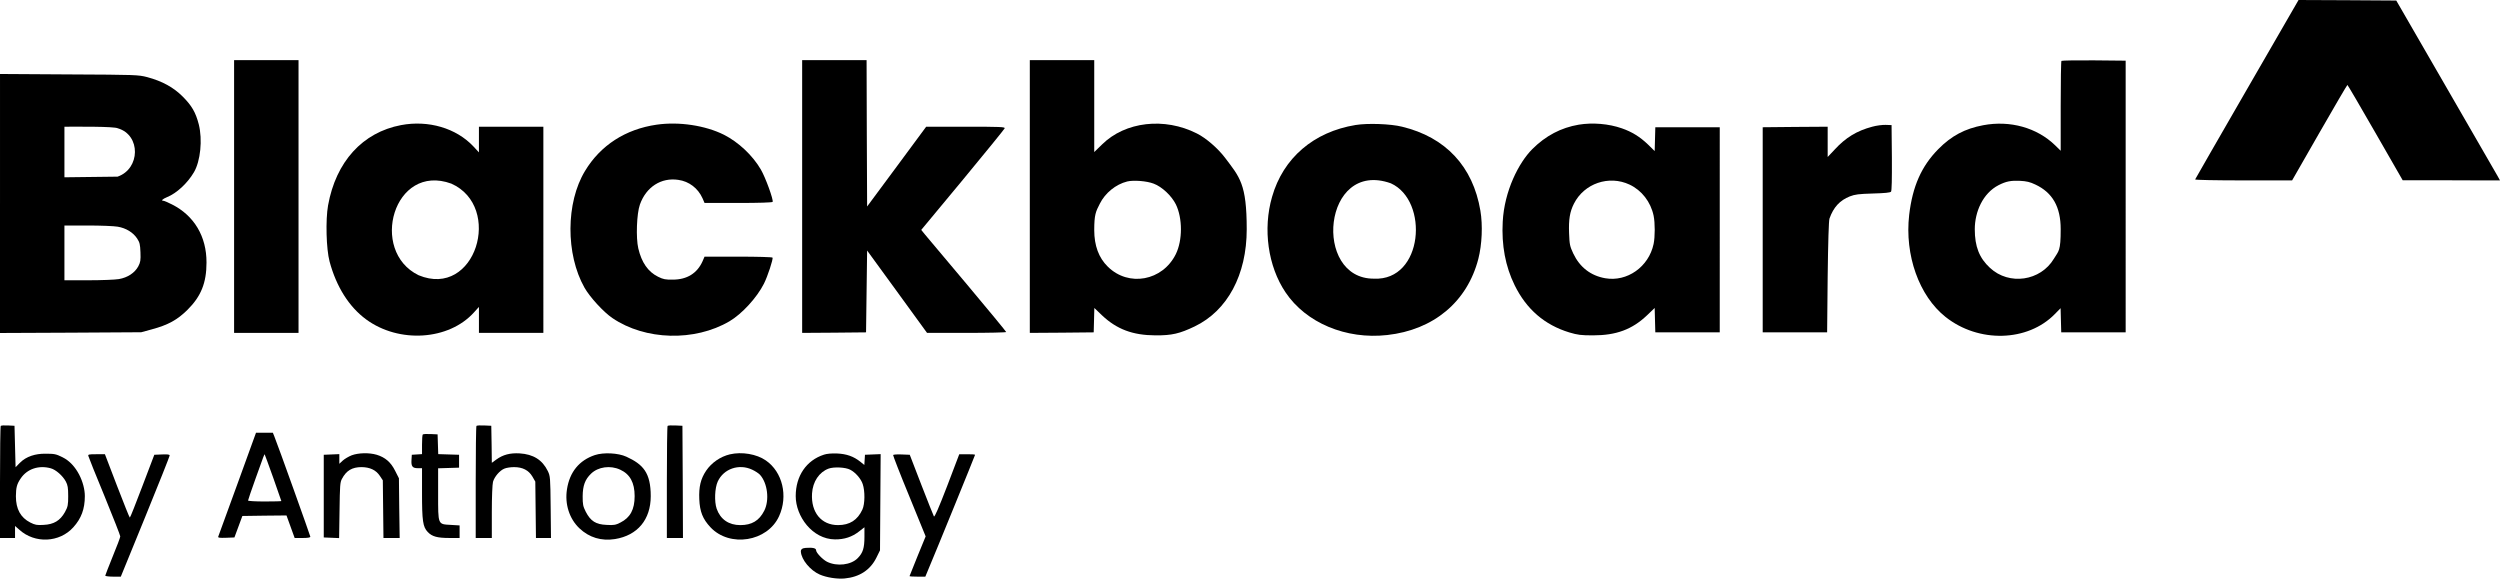 <?xml version="1.0" encoding="UTF-8"?>
<svg id="Capa_1" data-name="Capa 1" xmlns="http://www.w3.org/2000/svg" viewBox="0 0 2328.1 538.83">
  <path d="M2092.5,83.1c-26.4,45.7-48.1,83.5-48.3,84s19.5.9,45,.9h45.3l25.5-44.5c14-24.4,25.7-44.4,26-44.4s12,20,26,44.4l25.5,44.4h45.3c0,.1,45.3.1,45.3.1l-2.1-3.8c-1.1-2-22.9-39.7-48.3-83.7L2231.5.5l-45.5-.3-45.5-.2-48,83.1Z"/>
  <path d="M218,183v127h60V56h-60v127Z"/>
  <path d="M747,183v127l29.8-.2,29.7-.3.5-38.1.5-38.1,27.9,38.3,27.9,38.4h36.8c20.3,0,36.9-.4,36.9-.8s-16.3-20.2-36.1-43.8c-19.9-23.6-37.7-44.8-39.6-47.1l-3.4-4.2,38.6-46.5c21.2-25.6,38.8-47.3,39.1-48.1.5-1.3-3.9-1.5-36.2-1.5h-36.9c0,.1-27.5,37.2-27.5,37.2l-27.5,37.1-.3-68.2-.2-68.1h-60v127Z"/>
  <path d="M959,183v127l29.8-.2,29.7-.3.3-11.3.3-11.4,7.2,6.9c13.7,12.9,28.5,18.5,49.7,18.6,15.3.1,22.5-1.6,36.5-8.3,30.6-14.7,48.5-48.1,48.5-90.5s-6.5-48.4-20.2-66.6c-6.6-8.7-17.6-18.3-26.2-22.6-30.2-15.3-66.7-11.1-88.3,10.2l-7.3,7.1V56h-60v127h0ZM1074.3,171c7.8,2.9,16.7,11.3,20.7,19.3,6.3,12.9,6.3,33.4,0,46.3-12.3,25-44,30.9-63.4,11.7-8.4-8.2-12.6-19.6-12.6-34s1.4-17.2,5.2-24.6c5-10,14.8-18,25.5-20.7,5.9-1.4,18.1-.5,24.6,2h0Z"/>
  <path d="M1919.7,56.7c-.4.3-.7,19.3-.7,42.2v41.5l-5.2-5.1c-16.9-16.4-41.9-23.4-66.9-18.7-17.1,3.2-29.7,9.9-41.9,22.3-15.7,15.9-24,34.7-27.1,61.2-4.3,37.5,9.2,75.4,33.8,95,30.8,24.5,76.6,23.3,101.9-2.7l5.3-5.4.3,11.2.3,11.3h60V56.5l-29.6-.3c-16.2-.1-29.8.1-30.2.5h0ZM1895.3,171.8c16.1,7.5,23.7,20.8,23.7,41.6s-1.8,20-6.3,27.5c-12.5,20.9-41.7,25.1-59.5,8.6-10-9.2-14.2-19.9-14.2-36s7.4-33.5,22.2-41.1c6.9-3.5,11.3-4.4,20-4,6,.3,9.3,1.1,14.1,3.4h0Z"/>
  <path d="M0,189.5v120.6l65.8-.3,65.7-.4,9.9-2.7c15.2-4.1,23.7-8.8,33.2-18.2,12.6-12.5,17.7-25.1,17.7-44,.1-24.3-11.5-43.7-32.1-54.1-3.7-1.9-7.3-3.4-7.9-3.4-2.7,0-1.1-1.6,3.2-3.4,9-3.6,19.1-13,25.1-23.2,6.1-10.4,8.1-30.3,4.5-44.6-2.9-11.2-6.5-17.4-15-25.9s-18.9-14.3-33.1-18.1c-8.3-2.1-10-2.2-72.7-2.5l-64.3-.4v120.6ZM109.8,119.5c21.5,6.3,20.9,37.7-.3,45-12.3.1-37.2.5-49.5.6v-47.1c11.1,0,46.2-.4,49.8,1.5ZM109.6,211.1c7.8,1.3,14.4,5.4,18.1,11,2.4,3.7,2.8,5.4,3.1,12.8.3,7.5,0,9.2-2,13.1-3.3,6.1-9.9,10.5-18.1,11.9-3.5.6-16.3,1.1-28.5,1.1h-22.2v-51h21.7c11.9,0,24.5.5,27.9,1.1h0Z"/>
  <path d="M373.5,116.5c-35.9,6.8-60.7,34.1-68,74.8-2.4,13.5-1.7,40.6,1.4,52.2,6.3,23.5,18.1,42.2,34,53.9,30.7,22.6,77.1,19.5,100.5-6.5l4.6-5.1v24.2h60V118h-60v23.9l-5.2-5.6c-16-17-41.9-24.6-67.3-19.8h0ZM420.3,171c48.4,21.6,22.6,107.4-30.5,85.3-46.3-22.5-23.2-104.9,30.5-85.3h0Z"/>
  <path d="M611.5,116.1c-29,4.2-52.3,19.2-66.7,43.1-17.9,29.4-18.1,77.6-.5,108.7,5,8.8,17.7,22.7,26,28.3,30.6,20.8,76.6,22,109,3,11.6-6.8,25.6-22.1,32.1-35,3.4-6.7,8.8-23.1,8-24.3-.3-.5-14.2-.9-31.9-.9h-31.4l-1.9,4.4c-5,11.1-14.4,17-27.7,17-6.8.1-8.9-.3-13.7-2.7-9.3-4.6-15.3-13.2-18.4-26.4-2.3-9.8-1.5-32.4,1.5-40.8,5.8-16.4,19.8-25.4,35.8-23,10,1.4,18.3,7.8,22.5,17.1l1.9,4.4h31.4c19.2,0,31.6-.4,32-1,1-1.7-6.6-22.7-11-30.2-7.7-13.2-20.9-25.5-34.3-32.3-17.4-8.7-41.9-12.4-62.7-9.4h0Z"/>
  <path d="M1262.4,116.4c-39.1,6.4-67.5,30.8-77.8,66.9-8.7,30-3.8,64.7,12.5,88.9,19.1,28.5,56.4,44.1,94.7,39.8,43.3-4.8,74.6-31,84.9-71,3.4-13.3,4.2-31.2,1.9-44.8-6.9-41.1-32.3-68.4-72.9-78.2-10.7-2.7-32.2-3.4-43.3-1.6h0ZM1295.2,170.7c35.8,16.2,30.3,91-15.7,88.8-57.3.4-47.8-111.4,15.7-88.8Z"/>
  <path d="M1470.2,116.1c-16.5,2.8-30.8,10.3-43.3,22.8-12.5,12.5-26,38.8-27.5,67.6-1.2,21.9,2.5,41.6,11.1,59.1,11,22.4,27.9,37,51,44,7.8,2.3,10.7,2.7,22,2.7,21.6,0,36.4-5.5,50.2-18.6l7.2-6.9.3,11.4.3,11.3h60V118.5h-60l-.3,11.1-.3,11.1-6.2-6.1c-7.5-7.2-14.9-11.8-24.4-15.1-12.3-4.3-27.2-5.5-40.1-3.4h0ZM1517.5,171.9c11.3,5.3,19.7,16.1,22.4,28.9,1.4,6.8,1.4,19.6,0,26.4-4.5,21.3-24.7,35.5-45.1,31.9-13.5-2.4-23.6-10.2-29.7-23-3.2-6.9-3.5-8.3-3.9-18.9-.5-12.8.7-20,4.5-27.5,9.5-18.9,32.6-26.8,51.8-17.8h0Z"/>
  <path d="M1743.5,118c-14.3,3.8-24.7,10.1-34.9,21.2l-6.6,7v-28.2l-30.2.2-30.3.3v191h60l.5-51.5c.4-32.6,1-52.6,1.7-54.5,3.7-10.5,9.6-16.9,18.9-20.6,5-1.9,8.2-2.3,21.6-2.7,11-.3,16-.8,16.8-1.7.7-.8.9-11.5.8-31.6l-.3-30.4-5.5-.2c-3-.1-8.6.6-12.5,1.7Z"/>
  <path d="M.7,396.6c-.4.4-.7,24.1-.7,52.6v51.8h14v-11.2l4,3.5c14.4,13.1,37.4,12.1,50.3-2.3,7.4-8.2,10.7-17,10.7-29s-7.3-29.6-20.8-36.2c-6.1-3-7.4-3.3-16.2-3.3s-17.4,2.3-23.6,8.6l-3.9,4-.5-19.3-.5-19.3-6-.3c-3.4-.2-6.4,0-6.8.4h0ZM47.3,436.1c4.7,1.3,11.1,6.9,14,12.3,1.8,3.4,2.2,5.8,2.2,13.6s-.2,9.9-3.1,15c-4.4,7.8-10.3,11.4-19.9,11.8-6.2.4-7.9,0-12.3-2.2-9-4.6-13.4-12.5-13.4-24.5.1-8.2.9-11.3,4.5-16.6,6-8.9,16.9-12.5,28-9.4h0Z"/>
  <path d="M443.7,396.6c-.4.4-.7,24.1-.7,52.6v51.8h15v-24.3c0-13.8.5-25.8,1.1-28,1.3-4.7,6.3-10.6,10.6-12.3,1.8-.8,5.8-1.4,9-1.4,8,0,13.6,2.9,17.1,8.8l2.7,4.7.3,26.2.3,26.3h14l-.3-28.8c-.3-27.9-.4-28.8-2.7-33.6-5.1-10.4-13.5-15.6-26.2-16.4-8.9-.5-15.5,1.2-21.8,5.8l-4.1,3-.2-17.3-.3-17.2-6.5-.3c-3.6-.2-6.9,0-7.3.4h0Z"/>
  <path d="M621.7,396.6c-.4.4-.7,24.1-.7,52.6v51.8h15l-.2-52.3-.3-52.2-6.5-.3c-3.6-.2-6.9,0-7.3.4Z"/>
  <path d="M221.1,450.7c-9.6,26.3-17.6,48.4-17.9,49.1-.3,1,1.3,1.2,7.3,1l7.8-.3,3.7-10,3.7-10,20.5-.3,20.6-.2,3.8,10.5,3.8,10.5h7.3c4.9,0,7.3-.4,7.3-1.2s-30.5-86.1-33.6-93.6l-1.3-3.2h-15.7l-17.3,47.7h0ZM254.4,444.8c4.2,11.8,7.6,21.6,7.6,21.8s-7,.4-15.5.4-15.5-.4-15.5-.9,3.1-9.6,6.9-20.2c8-22.5,8.3-23.1,8.6-22.7.2.2,3.7,9.9,7.9,21.6h0Z"/>
  <path d="M393.7,404.6c-.4.4-.7,4.7-.7,9.5v8.8l-4.7.3-4.8.3-.3,4.8c-.4,6,.9,7.7,5.9,7.7h3.9v23c0,26.2.8,31.6,5.3,36.4,4.1,4.3,8.9,5.6,20.5,5.6h9.2v-11.7l-8.2-.5c-12.2-.7-11.8.3-11.8-28.9v-23.8l9.8-.3,9.7-.3v-12l-9.7-.3-9.7-.3-.3-9.2-.3-9.2-6.5-.3c-3.6-.2-6.9,0-7.3.4Z"/>
  <path d="M327.5,424c-2.8,1.1-6.5,3.3-8.3,4.9l-3.2,3v-9l-7.2.3-7.3.3v77l7.2.3,7.1.3.4-25.8c.3-22.9.5-26.2,2.2-29.3,4.1-7.8,9.5-11,18.3-11,7.8.1,13.4,2.7,17,8.1l2.8,4.2.3,26.9.3,26.8h15.1l-.4-27.8-.3-27.8-3.5-6.9c-4-8.1-9.3-12.6-17.2-15-7.1-2.1-17.1-1.8-23.3.5Z"/>
  <path d="M553.9,423.8c-14.5,4.9-23.4,15.7-25.9,31.8-2.2,13.8,2.2,27.5,11.6,36.4,9.1,8.6,20.4,12,33.1,10,21-3.4,33.3-18.1,33.3-40s-7.2-29.6-22.7-36.7c-7.6-3.5-21.2-4.2-29.4-1.5h0ZM577.6,437.4c9.1,4.2,13.4,12.1,13.4,24.6s-4.1,20-13.2,24.6c-4.5,2.3-6.1,2.6-12.9,2.2-10-.4-14.9-3.5-19.4-12.2-2.6-5.2-2.9-6.8-2.9-14.5.1-9.9,2.2-15.6,7.8-21,6.6-6.4,18-8,27.2-3.7h0Z"/>
  <path d="M679.7,423.1c-8.8,2.1-17,7.7-22.1,15.2-5.1,7.6-6.9,15-6.4,26.6s3.2,18.4,10.4,26.1c17.9,19.1,53.1,13.5,63.9-10.3,8.6-18.8,3.2-41.2-12.3-51.9-8.6-6-22.4-8.3-33.5-5.7h0ZM700.5,437.4c2.8,1.3,6,3.4,7.2,4.7,7.1,7.8,9,23.7,4,33.5-4.7,9.3-11.6,13.4-22.3,13.4s-18.5-5.3-22-15.2c-2.3-6.7-1.8-19.3,1-25.4,5.5-11.9,19.8-16.8,32.1-11Z"/>
  <path d="M767.3,423.4c-16.4,5.3-26.3,19.8-26.3,38.6s15.5,40.1,36.5,40.3c8.8.1,16-2.3,22.5-7.4l5-3.9v9c0,10.3-1.4,14.8-6.2,19.7-6.3,6.5-19.5,8-28.7,3.4-4.2-2.2-10.1-8.4-10.1-10.6s-3.4-2.7-9.6-2.3c-3.27.2-4.8,1.4-4.6,3.6.5,7.4,8.8,17.4,17.5,21.2,6.4,2.8,16.1,4.3,23.1,3.7,14-1.3,24.1-7.9,29.8-19.5l3.3-6.7.3-44.8.3-44.8-7.3.3-7.3.3-.3,4.8-.3,4.7-3.7-3c-6.3-5-12.8-7.3-21.7-7.7-4.9-.2-9.6.2-12.2,1.1h0ZM791.7,437.4c4.9,2.5,10,8.3,11.7,13.4,2.2,6.4,2.1,18.6-.3,23.7-4.5,9.8-11.8,14.5-22.7,14.5-15.6,0-25.3-11.9-24.2-29.5.7-11,6.6-19.8,15.4-23.1,4.9-1.8,15.8-1.3,20.1,1Z"/>
  <path d="M82.3,424.7c.2,1,7,17.9,15.1,37.5,8,19.6,14.6,36.4,14.6,37.3s-3.1,9.2-7,18.6c-3.8,9.5-7,17.6-7,18s3.3.9,7.3.9h7.2l22.8-55.8c12.5-30.6,22.7-56.3,22.7-57,0-1-1.8-1.2-7.1-1l-7.2.3-11.1,29.2c-6.1,16.1-11.3,29.3-11.7,29.3s-5.6-13.3-11.9-29.5l-11.3-29.5h-8c-7.1,0-7.9.2-7.4,1.7h0Z"/>
  <path d="M831.7,423.7c-.2.4,6.5,17.7,15,38.3l15.3,37.5-7.5,18.3c-4.1,10-7.5,18.5-7.5,18.7,0,.3,3.3.5,7.4.5h7.3l2.2-5.3c7.4-17.4,44.1-107.6,44.1-108.1s-3.3-.6-7.4-.6h-7.3l-11.3,29.7c-7.9,20.5-11.7,29.2-12.3,28.2-.5-.8-5.7-14-11.7-29.4l-10.8-28-7.5-.3c-4.2-.2-7.7.1-8,.5h0Z"/>
</svg>
